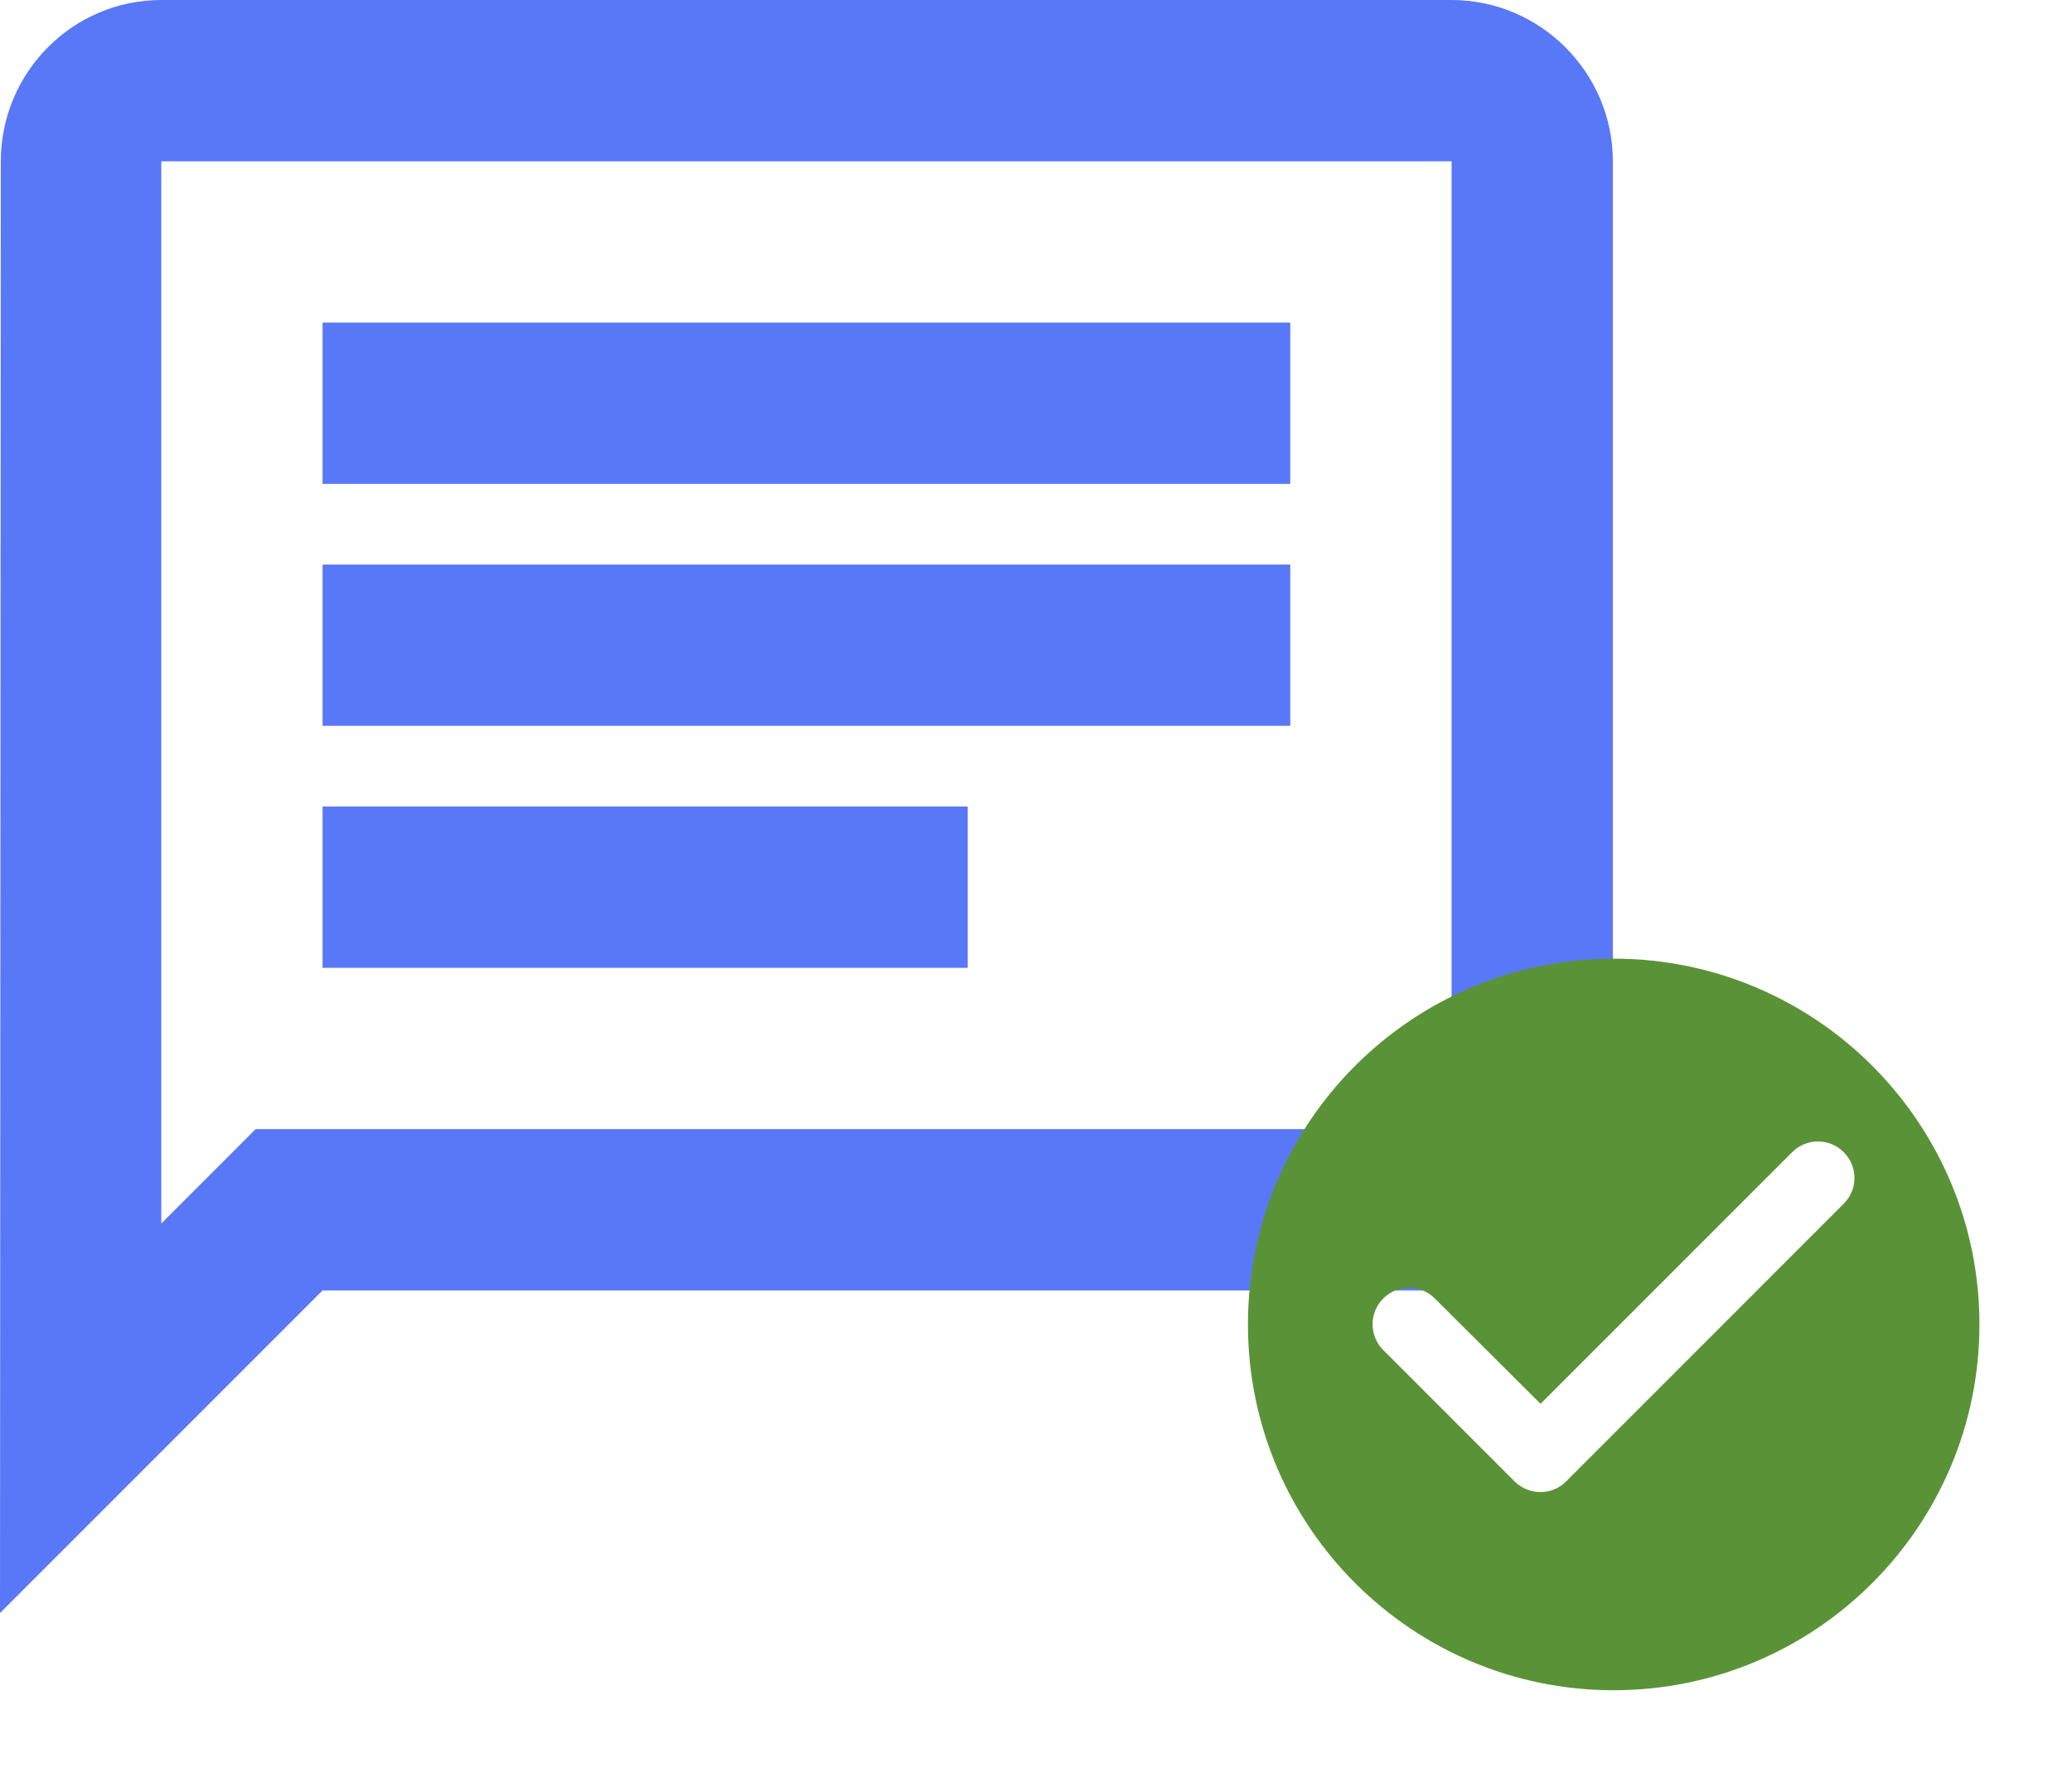 <svg width="97" height="83" viewBox="0 0 97 83" fill="none" xmlns="http://www.w3.org/2000/svg">
<path d="M7.551 7.551H67.955V52.854H11.968L7.551 57.271V7.551ZM7.551 0C3.398 0 0.038 3.398 0.038 7.551L0 75.505L15.101 60.404H67.955C72.108 60.404 75.505 57.007 75.505 52.854V7.551C75.505 3.398 72.108 0 67.955 0H7.551ZM15.101 37.753H45.303V45.303H15.101V37.753ZM15.101 26.427H60.404V33.977H15.101V26.427ZM15.101 15.101H60.404V22.652H15.101V15.101Z" fill="#5978F7"/>
<path d="M75.544 44.874C66.093 44.874 58.422 52.545 58.422 61.996C58.422 71.448 66.093 79.119 75.544 79.119C84.996 79.119 92.667 71.448 92.667 61.996C92.667 52.545 84.996 44.874 75.544 44.874ZM70.904 69.342L64.757 63.195C64.089 62.527 64.089 61.448 64.757 60.781C65.425 60.113 66.504 60.113 67.171 60.781L72.12 65.712L83.9 53.932C84.568 53.264 85.647 53.264 86.314 53.932C86.982 54.599 86.982 55.678 86.314 56.346L73.318 69.342C72.668 70.01 71.572 70.01 70.904 69.342Z" fill="#5A9337"/>
</svg>
